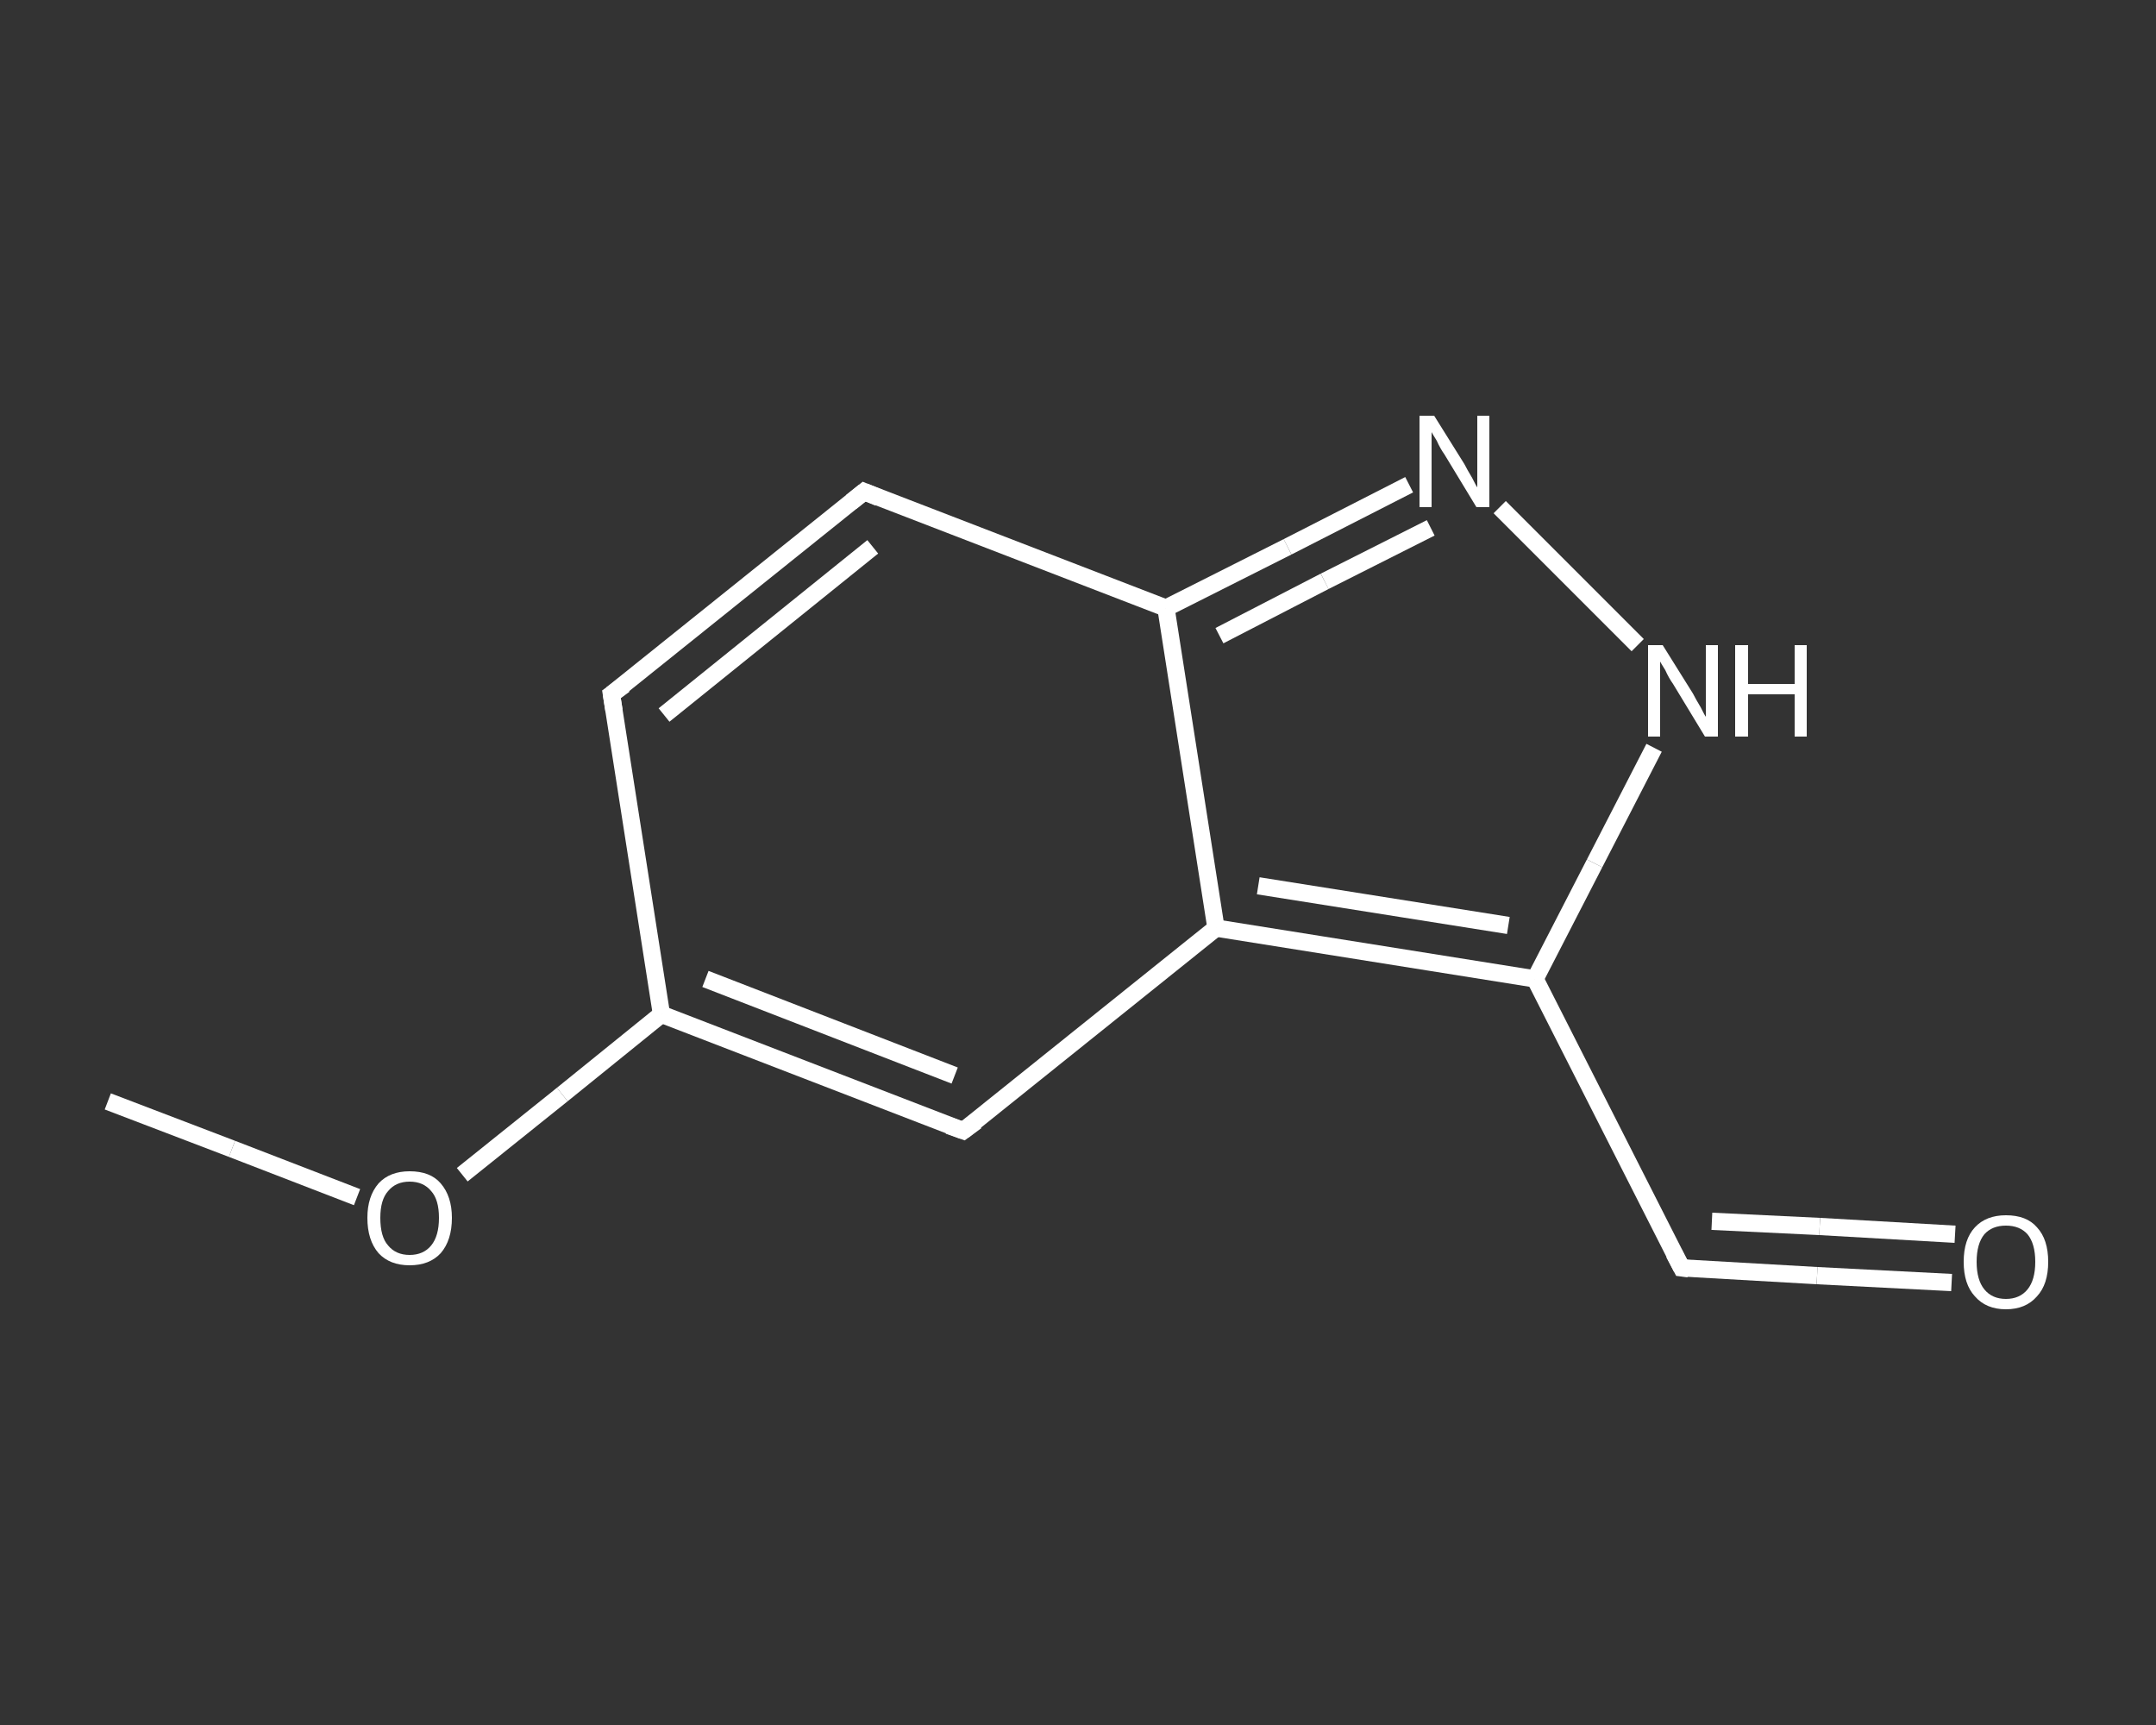 <?xml version='1.0' encoding='iso-8859-1'?>
<svg version='1.1' baseProfile='full'
              xmlns='http://www.w3.org/2000/svg'
                      xmlns:rdkit='http://www.rdkit.org/xml'
                      xmlns:xlink='http://www.w3.org/1999/xlink'
                  xml:space='preserve'
width='250px' height='200px' viewBox='0 0 250 200'>
<rect x="0" y="0" width="250" height="200" fill="#333333" stroke="none"/>
<!-- END OF HEADER -->
<rect style='opacity:1.0;fill:transparent;stroke:none' width='250.0' height='200.0' x='0.0' y='0.0'> </rect>
<path class='bond-0 atom-0 atom-1' d='M 12.5,127.7 L 26.9,133.2' style='fill:none;fill-rule:evenodd;stroke:#FFFFFF;stroke-width:2.0px;stroke-linecap:butt;stroke-linejoin:miter;stroke-opacity:1' />
<path class='bond-0 atom-0 atom-1' d='M 26.9,133.2 L 41.4,138.8' style='fill:none;fill-rule:evenodd;stroke:#FFFFFF;stroke-width:2.0px;stroke-linecap:butt;stroke-linejoin:miter;stroke-opacity:1' />
<path class='bond-1 atom-1 atom-2' d='M 53.6,136.2 L 65.2,126.9' style='fill:none;fill-rule:evenodd;stroke:#FFFFFF;stroke-width:2.0px;stroke-linecap:butt;stroke-linejoin:miter;stroke-opacity:1' />
<path class='bond-1 atom-1 atom-2' d='M 65.2,126.9 L 76.7,117.6' style='fill:none;fill-rule:evenodd;stroke:#FFFFFF;stroke-width:2.0px;stroke-linecap:butt;stroke-linejoin:miter;stroke-opacity:1' />
<path class='bond-2 atom-2 atom-3' d='M 76.7,117.6 L 70.9,80.5' style='fill:none;fill-rule:evenodd;stroke:#FFFFFF;stroke-width:2.0px;stroke-linecap:butt;stroke-linejoin:miter;stroke-opacity:1' />
<path class='bond-3 atom-3 atom-4' d='M 70.9,80.5 L 100.2,57.0' style='fill:none;fill-rule:evenodd;stroke:#FFFFFF;stroke-width:2.0px;stroke-linecap:butt;stroke-linejoin:miter;stroke-opacity:1' />
<path class='bond-3 atom-3 atom-4' d='M 77.0,82.9 L 101.2,63.4' style='fill:none;fill-rule:evenodd;stroke:#FFFFFF;stroke-width:2.0px;stroke-linecap:butt;stroke-linejoin:miter;stroke-opacity:1' />
<path class='bond-4 atom-4 atom-5' d='M 100.2,57.0 L 135.2,70.5' style='fill:none;fill-rule:evenodd;stroke:#FFFFFF;stroke-width:2.0px;stroke-linecap:butt;stroke-linejoin:miter;stroke-opacity:1' />
<path class='bond-5 atom-5 atom-6' d='M 135.2,70.5 L 149.3,63.4' style='fill:none;fill-rule:evenodd;stroke:#FFFFFF;stroke-width:2.0px;stroke-linecap:butt;stroke-linejoin:miter;stroke-opacity:1' />
<path class='bond-5 atom-5 atom-6' d='M 149.3,63.4 L 163.4,56.2' style='fill:none;fill-rule:evenodd;stroke:#FFFFFF;stroke-width:2.0px;stroke-linecap:butt;stroke-linejoin:miter;stroke-opacity:1' />
<path class='bond-5 atom-5 atom-6' d='M 141.4,73.7 L 153.6,67.4' style='fill:none;fill-rule:evenodd;stroke:#FFFFFF;stroke-width:2.0px;stroke-linecap:butt;stroke-linejoin:miter;stroke-opacity:1' />
<path class='bond-5 atom-5 atom-6' d='M 153.6,67.4 L 165.9,61.2' style='fill:none;fill-rule:evenodd;stroke:#FFFFFF;stroke-width:2.0px;stroke-linecap:butt;stroke-linejoin:miter;stroke-opacity:1' />
<path class='bond-6 atom-6 atom-7' d='M 173.9,58.8 L 189.9,74.8' style='fill:none;fill-rule:evenodd;stroke:#FFFFFF;stroke-width:2.0px;stroke-linecap:butt;stroke-linejoin:miter;stroke-opacity:1' />
<path class='bond-7 atom-7 atom-8' d='M 191.8,86.7 L 184.9,100.1' style='fill:none;fill-rule:evenodd;stroke:#FFFFFF;stroke-width:2.0px;stroke-linecap:butt;stroke-linejoin:miter;stroke-opacity:1' />
<path class='bond-7 atom-7 atom-8' d='M 184.9,100.1 L 178.0,113.5' style='fill:none;fill-rule:evenodd;stroke:#FFFFFF;stroke-width:2.0px;stroke-linecap:butt;stroke-linejoin:miter;stroke-opacity:1' />
<path class='bond-8 atom-8 atom-9' d='M 178.0,113.5 L 195.0,147.0' style='fill:none;fill-rule:evenodd;stroke:#FFFFFF;stroke-width:2.0px;stroke-linecap:butt;stroke-linejoin:miter;stroke-opacity:1' />
<path class='bond-9 atom-9 atom-10' d='M 195.0,147.0 L 210.7,147.9' style='fill:none;fill-rule:evenodd;stroke:#FFFFFF;stroke-width:2.0px;stroke-linecap:butt;stroke-linejoin:miter;stroke-opacity:1' />
<path class='bond-9 atom-9 atom-10' d='M 210.7,147.9 L 226.3,148.7' style='fill:none;fill-rule:evenodd;stroke:#FFFFFF;stroke-width:2.0px;stroke-linecap:butt;stroke-linejoin:miter;stroke-opacity:1' />
<path class='bond-9 atom-9 atom-10' d='M 198.5,141.6 L 211.0,142.2' style='fill:none;fill-rule:evenodd;stroke:#FFFFFF;stroke-width:2.0px;stroke-linecap:butt;stroke-linejoin:miter;stroke-opacity:1' />
<path class='bond-9 atom-9 atom-10' d='M 211.0,142.2 L 226.7,143.1' style='fill:none;fill-rule:evenodd;stroke:#FFFFFF;stroke-width:2.0px;stroke-linecap:butt;stroke-linejoin:miter;stroke-opacity:1' />
<path class='bond-10 atom-8 atom-11' d='M 178.0,113.5 L 141.0,107.6' style='fill:none;fill-rule:evenodd;stroke:#FFFFFF;stroke-width:2.0px;stroke-linecap:butt;stroke-linejoin:miter;stroke-opacity:1' />
<path class='bond-10 atom-8 atom-11' d='M 174.9,107.3 L 145.9,102.7' style='fill:none;fill-rule:evenodd;stroke:#FFFFFF;stroke-width:2.0px;stroke-linecap:butt;stroke-linejoin:miter;stroke-opacity:1' />
<path class='bond-11 atom-11 atom-12' d='M 141.0,107.6 L 111.7,131.1' style='fill:none;fill-rule:evenodd;stroke:#FFFFFF;stroke-width:2.0px;stroke-linecap:butt;stroke-linejoin:miter;stroke-opacity:1' />
<path class='bond-12 atom-12 atom-2' d='M 111.7,131.1 L 76.7,117.6' style='fill:none;fill-rule:evenodd;stroke:#FFFFFF;stroke-width:2.0px;stroke-linecap:butt;stroke-linejoin:miter;stroke-opacity:1' />
<path class='bond-12 atom-12 atom-2' d='M 110.7,124.7 L 81.8,113.5' style='fill:none;fill-rule:evenodd;stroke:#FFFFFF;stroke-width:2.0px;stroke-linecap:butt;stroke-linejoin:miter;stroke-opacity:1' />
<path class='bond-13 atom-11 atom-5' d='M 141.0,107.6 L 135.2,70.5' style='fill:none;fill-rule:evenodd;stroke:#FFFFFF;stroke-width:2.0px;stroke-linecap:butt;stroke-linejoin:miter;stroke-opacity:1' />
<path d='M 71.2,82.4 L 70.9,80.5 L 72.4,79.4' style='fill:none;stroke:#FFFFFF;stroke-width:2.0px;stroke-linecap:butt;stroke-linejoin:miter;stroke-opacity:1;' />
<path d='M 98.7,58.2 L 100.2,57.0 L 101.9,57.7' style='fill:none;stroke:#FFFFFF;stroke-width:2.0px;stroke-linecap:butt;stroke-linejoin:miter;stroke-opacity:1;' />
<path d='M 194.1,145.3 L 195.0,147.0 L 195.8,147.1' style='fill:none;stroke:#FFFFFF;stroke-width:2.0px;stroke-linecap:butt;stroke-linejoin:miter;stroke-opacity:1;' />
<path d='M 113.2,130.0 L 111.7,131.1 L 110.0,130.5' style='fill:none;stroke:#FFFFFF;stroke-width:2.0px;stroke-linecap:butt;stroke-linejoin:miter;stroke-opacity:1;' />
<path class='atom-1' d='M 42.6 141.2
Q 42.6 138.7, 43.9 137.2
Q 45.2 135.8, 47.5 135.8
Q 49.9 135.8, 51.1 137.2
Q 52.4 138.7, 52.4 141.2
Q 52.4 143.8, 51.1 145.3
Q 49.8 146.7, 47.5 146.7
Q 45.2 146.7, 43.9 145.3
Q 42.6 143.8, 42.6 141.2
M 47.5 145.5
Q 49.1 145.5, 50.0 144.4
Q 50.9 143.3, 50.9 141.2
Q 50.9 139.1, 50.0 138.1
Q 49.1 137.0, 47.5 137.0
Q 45.9 137.0, 45.0 138.1
Q 44.1 139.1, 44.1 141.2
Q 44.1 143.4, 45.0 144.4
Q 45.9 145.5, 47.5 145.5
' fill='#FFFFFF'/>
<path class='atom-6' d='M 166.3 48.2
L 169.8 53.8
Q 170.1 54.4, 170.7 55.4
Q 171.2 56.4, 171.3 56.5
L 171.3 48.2
L 172.7 48.2
L 172.7 58.8
L 171.2 58.8
L 167.5 52.7
Q 167.0 52.0, 166.6 51.1
Q 166.1 50.3, 166.0 50.1
L 166.0 58.8
L 164.6 58.8
L 164.6 48.2
L 166.3 48.2
' fill='#FFFFFF'/>
<path class='atom-7' d='M 192.8 74.8
L 196.3 80.4
Q 196.6 81.0, 197.2 82.0
Q 197.7 83.0, 197.8 83.1
L 197.8 74.8
L 199.2 74.8
L 199.2 85.4
L 197.7 85.4
L 194.0 79.3
Q 193.5 78.6, 193.1 77.7
Q 192.6 76.9, 192.5 76.7
L 192.5 85.4
L 191.1 85.4
L 191.1 74.8
L 192.8 74.8
' fill='#FFFFFF'/>
<path class='atom-7' d='M 201.2 74.8
L 202.7 74.8
L 202.7 79.3
L 208.1 79.3
L 208.1 74.8
L 209.5 74.8
L 209.5 85.4
L 208.1 85.4
L 208.1 80.5
L 202.7 80.5
L 202.7 85.4
L 201.2 85.4
L 201.2 74.8
' fill='#FFFFFF'/>
<path class='atom-10' d='M 227.7 146.3
Q 227.7 143.7, 229.0 142.3
Q 230.3 140.9, 232.6 140.9
Q 235.0 140.9, 236.2 142.3
Q 237.5 143.7, 237.5 146.3
Q 237.5 148.9, 236.2 150.3
Q 234.9 151.8, 232.6 151.8
Q 230.3 151.8, 229.0 150.3
Q 227.7 148.9, 227.7 146.3
M 232.6 150.6
Q 234.2 150.6, 235.1 149.5
Q 236.0 148.4, 236.0 146.3
Q 236.0 144.2, 235.1 143.1
Q 234.2 142.1, 232.6 142.1
Q 231.0 142.1, 230.1 143.1
Q 229.2 144.2, 229.2 146.3
Q 229.2 148.4, 230.1 149.5
Q 231.0 150.6, 232.6 150.6
' fill='#FFFFFF'/>
</svg>
